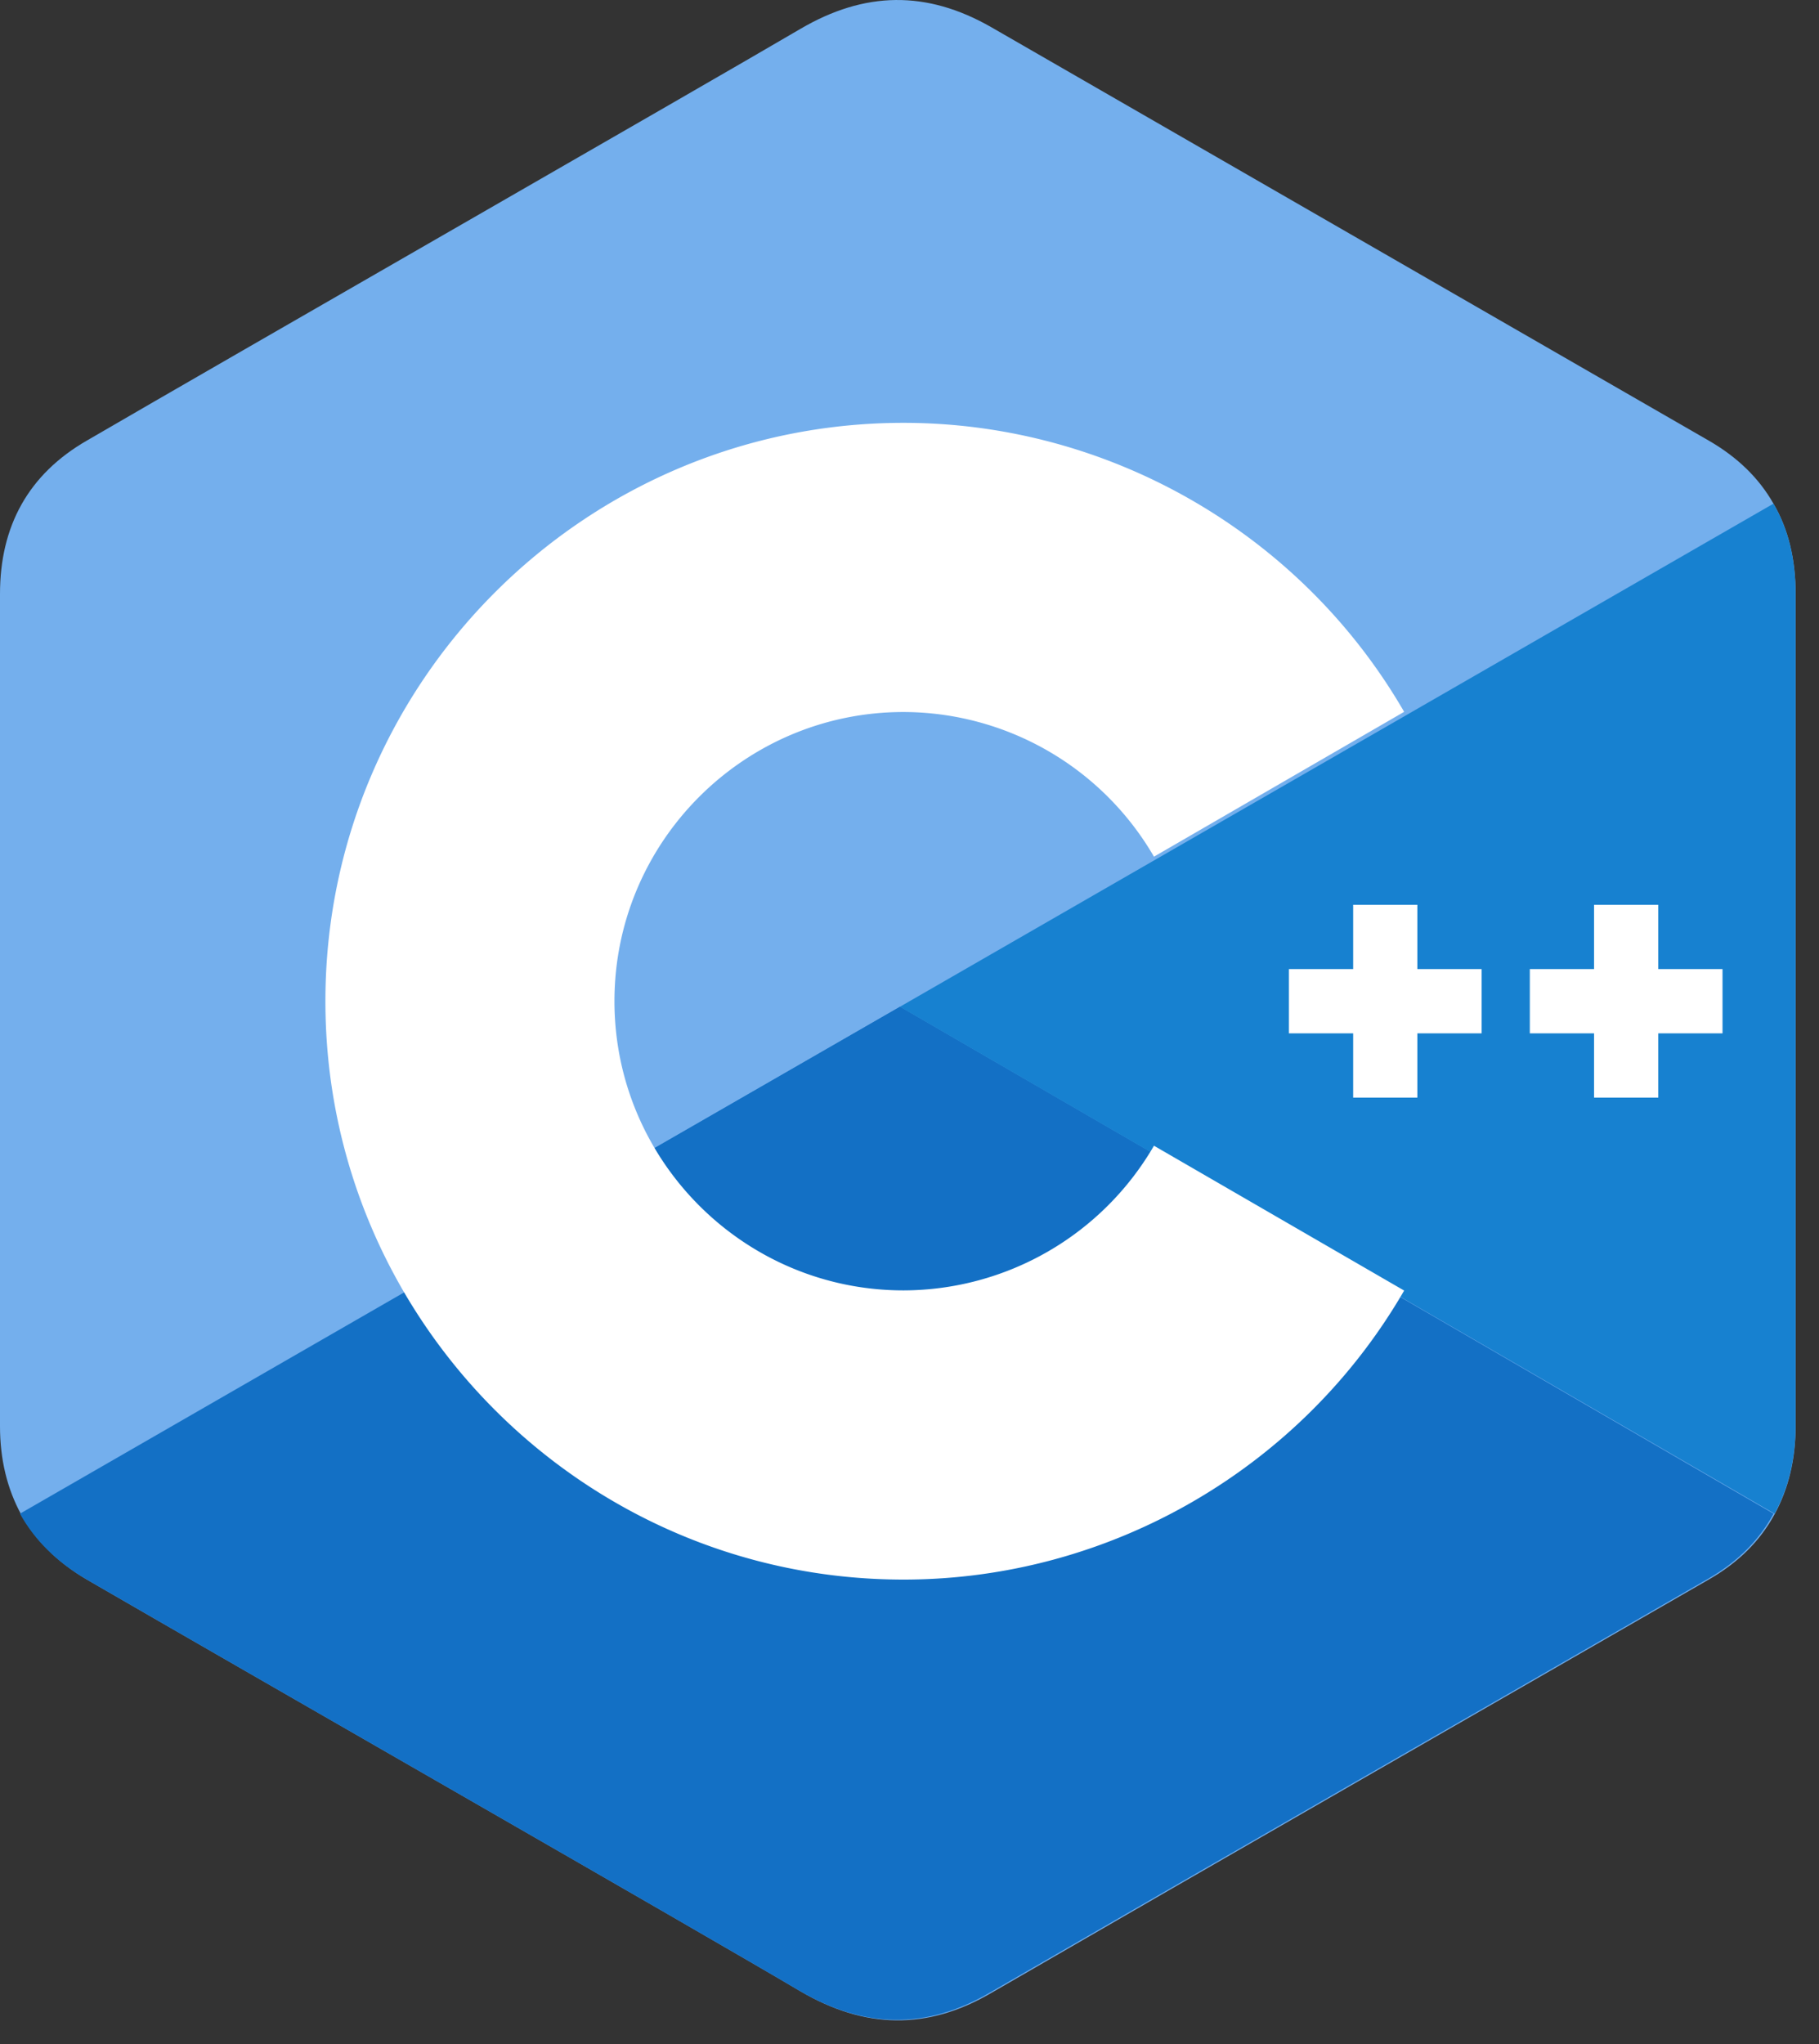 <svg width="73" height="82" viewBox="0 0 73 82" fill="none" xmlns="http://www.w3.org/2000/svg"><rect x="0" y="0" width="73" height="82" fill="#333333" stroke="none"/><g style="mix-blend-mode:luminosity"><path d="M72.061 23.802c0-1.355-.288-2.576-.888-3.597-.577-1.021-1.443-1.865-2.597-2.53-9.59-5.528-19.203-11.056-28.794-16.584-2.597-1.487-5.083-1.443-7.659.067C28.305 3.4 9.17 14.367 3.485 17.674 1.132 19.03 0 21.115 0 23.824v33.389c0 1.332.289 2.508.844 3.53.577 1.043 1.465 1.93 2.641 2.619 5.706 3.308 24.82 14.252 28.638 16.517 2.576 1.51 5.084 1.576 7.66.066 9.59-5.55 19.202-11.055 28.793-16.583 1.199-.688 2.064-1.554 2.642-2.62.555-1.02.843-2.197.843-3.53v-33.41z" fill="#74AFED"/><path d="M36.121 40.385L.801 60.72c.577 1.044 1.465 1.932 2.642 2.62 5.705 3.308 24.82 14.252 28.638 16.517 2.575 1.51 5.083 1.576 7.659.066 9.59-5.55 19.203-11.055 28.793-16.583 1.199-.688 2.065-1.554 2.642-2.62L36.12 40.385z" fill="#1370C5"/><path d="M25.664 46.401c2.065 3.597 5.927 6.016 10.345 6.016 4.462 0 8.347-2.442 10.39-6.082l-10.279-5.95-10.456 6.016z" fill="#1370C5"/><path d="M72.059 23.802c0-1.355-.289-2.576-.888-3.597l-35.054 20.18L71.215 60.72c.555-1.021.844-2.198.844-3.53V23.802z" fill="#1781D0"/><path d="M36.26 63.364c-12.793 0-23.201-10.408-23.201-23.201 0-12.793 10.408-23.201 23.2-23.201 8.255 0 15.954 4.442 20.092 11.593l-10.04 5.81a11.65 11.65 0 00-10.051-5.803c-6.397 0-11.601 5.204-11.601 11.6 0 6.397 5.204 11.601 11.6 11.601a11.65 11.65 0 0010.052-5.803l10.04 5.81c-4.136 7.15-11.835 11.594-20.091 11.594z" fill="#fff"/><path d="M59.46 38.874h-2.578v-2.578h-2.577v2.578h-2.578v2.578h2.578v2.578h2.577v-2.578h2.578v-2.578zm9.668 0H66.55v-2.578h-2.577v2.578h-2.578v2.578h2.578v2.578h2.577v-2.578h2.578v-2.578z" fill="#fff"/></g></svg>